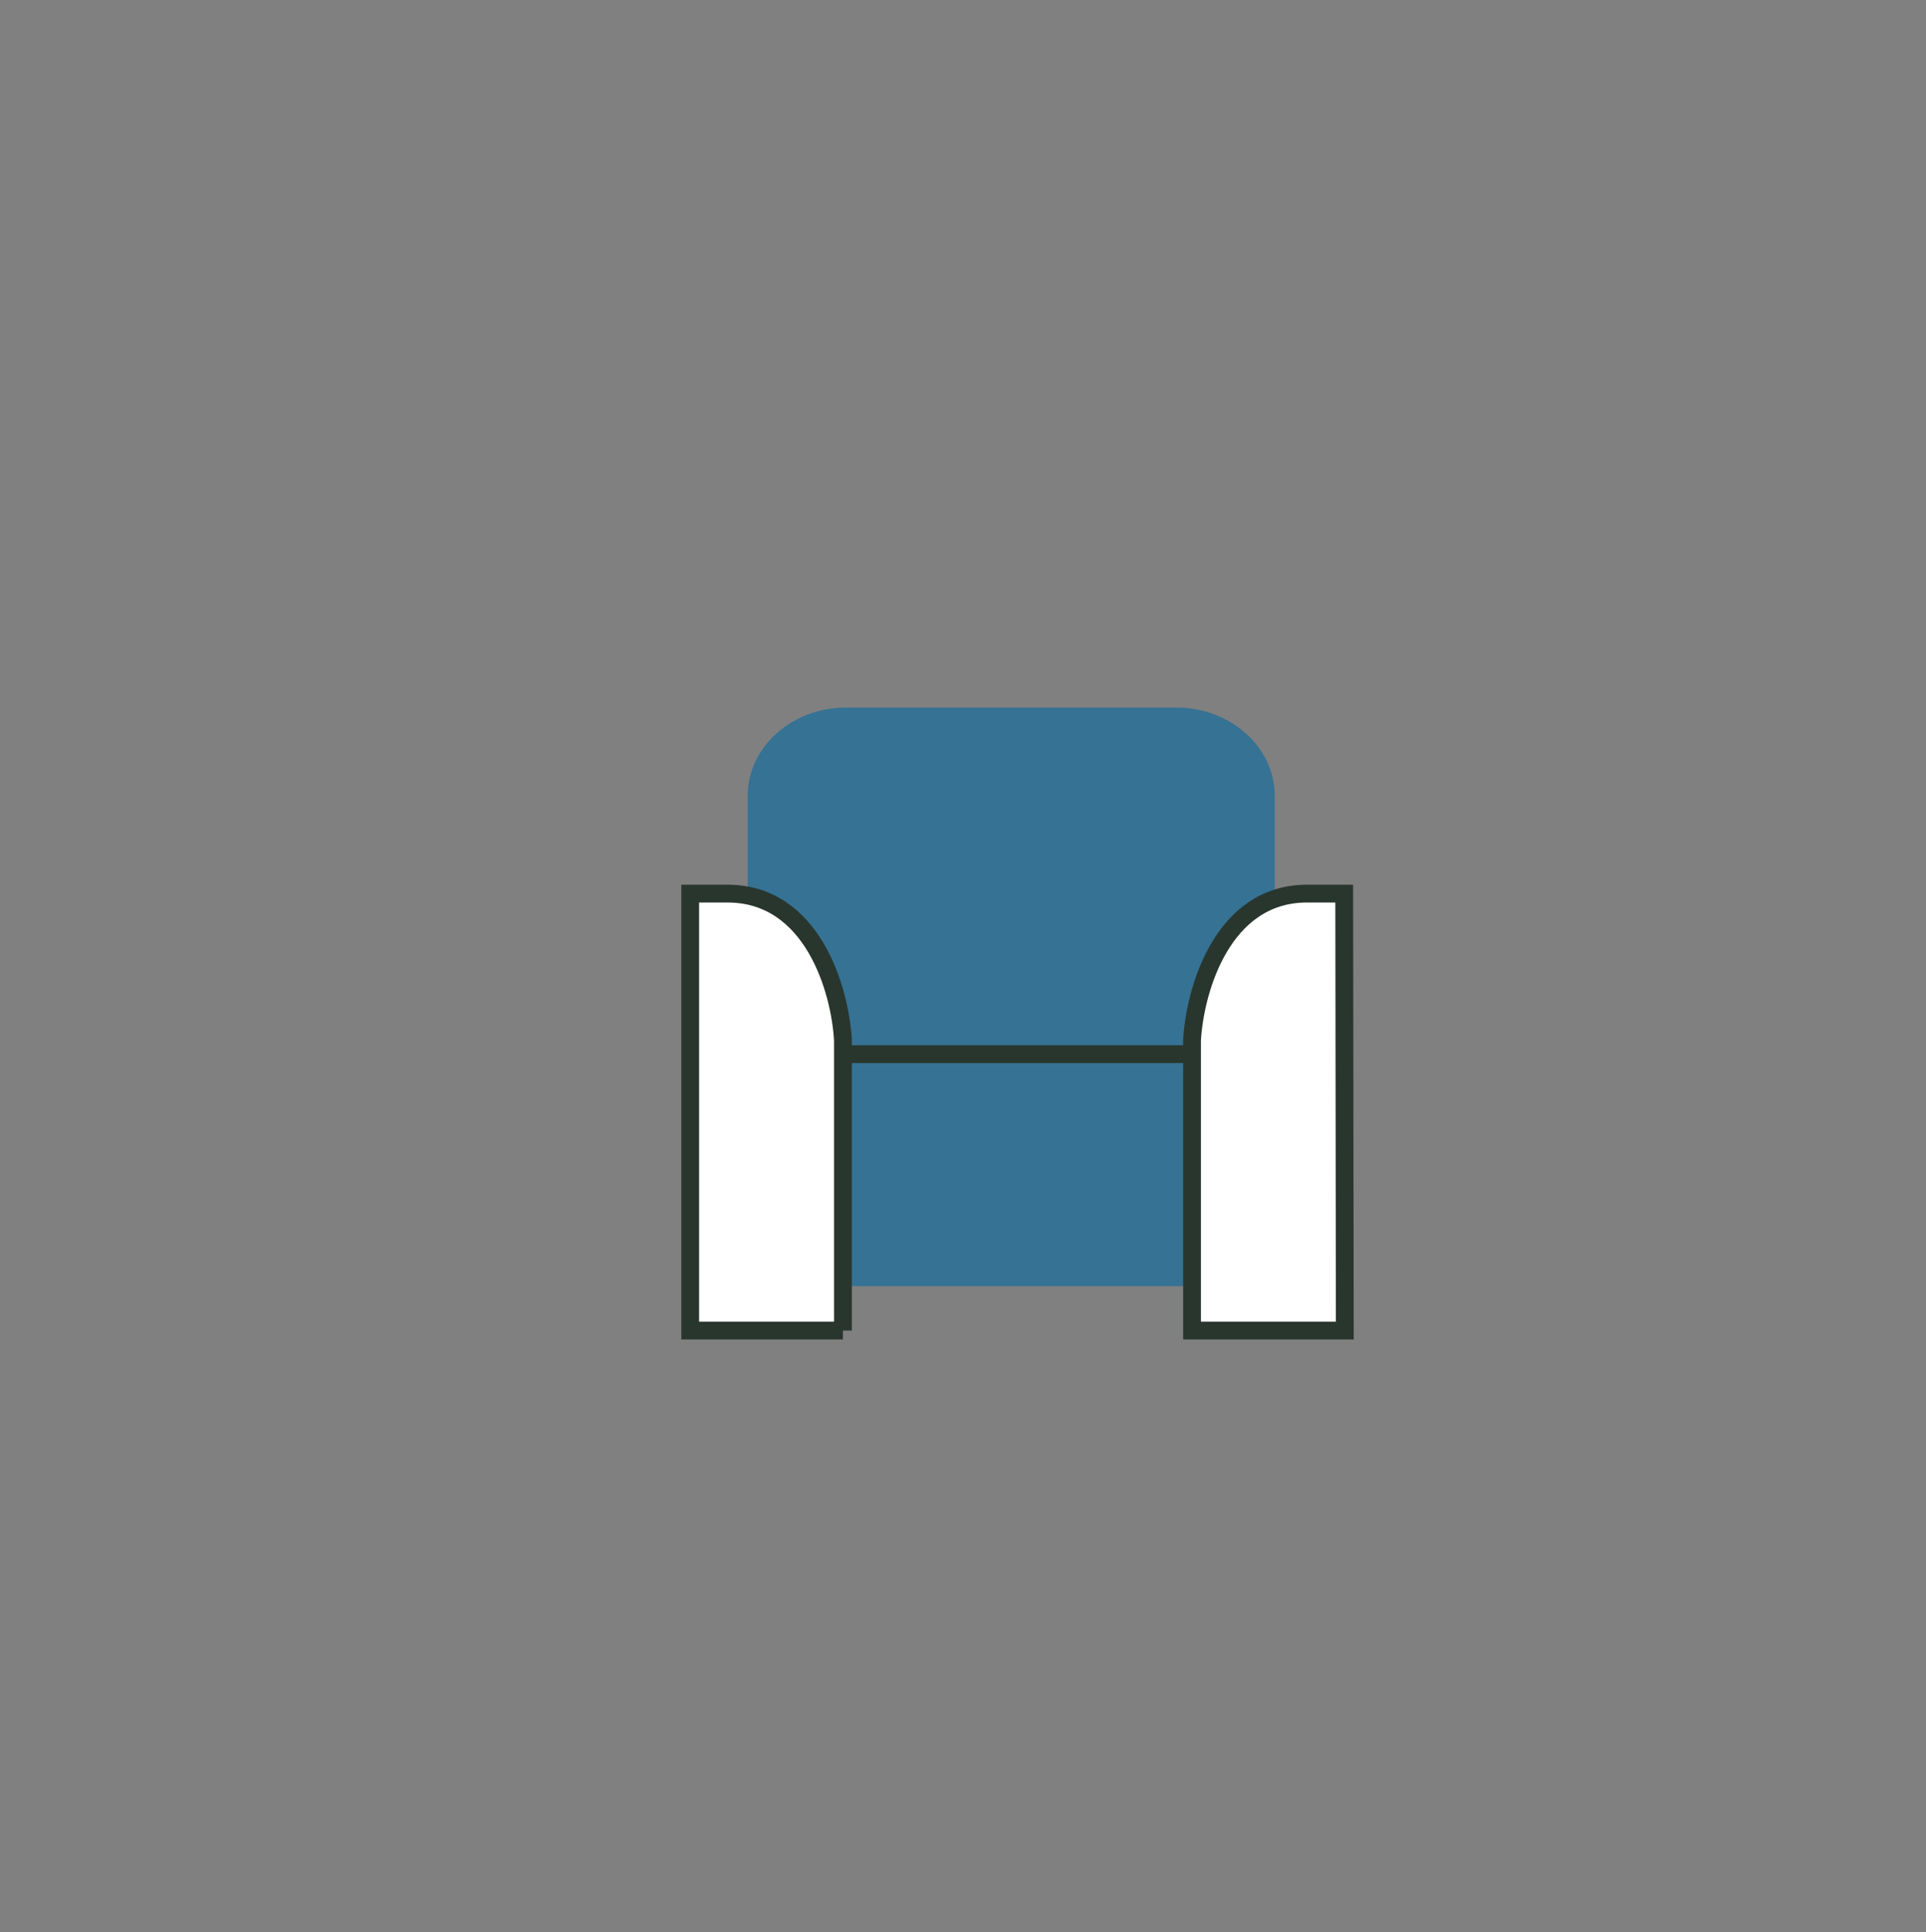 <svg id="Calque_2" data-name="Calque 2" xmlns="http://www.w3.org/2000/svg" viewBox="0 0 167.71 168.28"><rect x="0" y="0" width="167.71" height="168.28" fill="#808080" stroke="none"/><defs><style>.cls-1{fill:#357294;}.cls-2{fill:#fff;stroke:#29362e;stroke-miterlimit:10;stroke-width:1.55px;}</style></defs><title>Izidore_pictos</title><path class="cls-1" d="M111,80.59V69.3c0-4.24-3.85-7.68-8.57-7.68H73.67c-4.72,0-8.56,3.44-8.56,7.68V80.22s5.72,3.26,5.42,11.5S70.32,112,70.32,112h35.45L106,92.38Z"/><line class="cls-2" x1="71.34" y1="91.8" x2="105.51" y2="91.8"/><path class="cls-2" d="M117.1,115.87H103.8V90.58c.25-4.41,2.66-12.76,10-12.76h3.25Z"/><path class="cls-2" d="M73.4,115.87H60.1V77.82h3.25c7.39,0,9.8,8.35,10.05,12.76v25.29Z"/></svg>